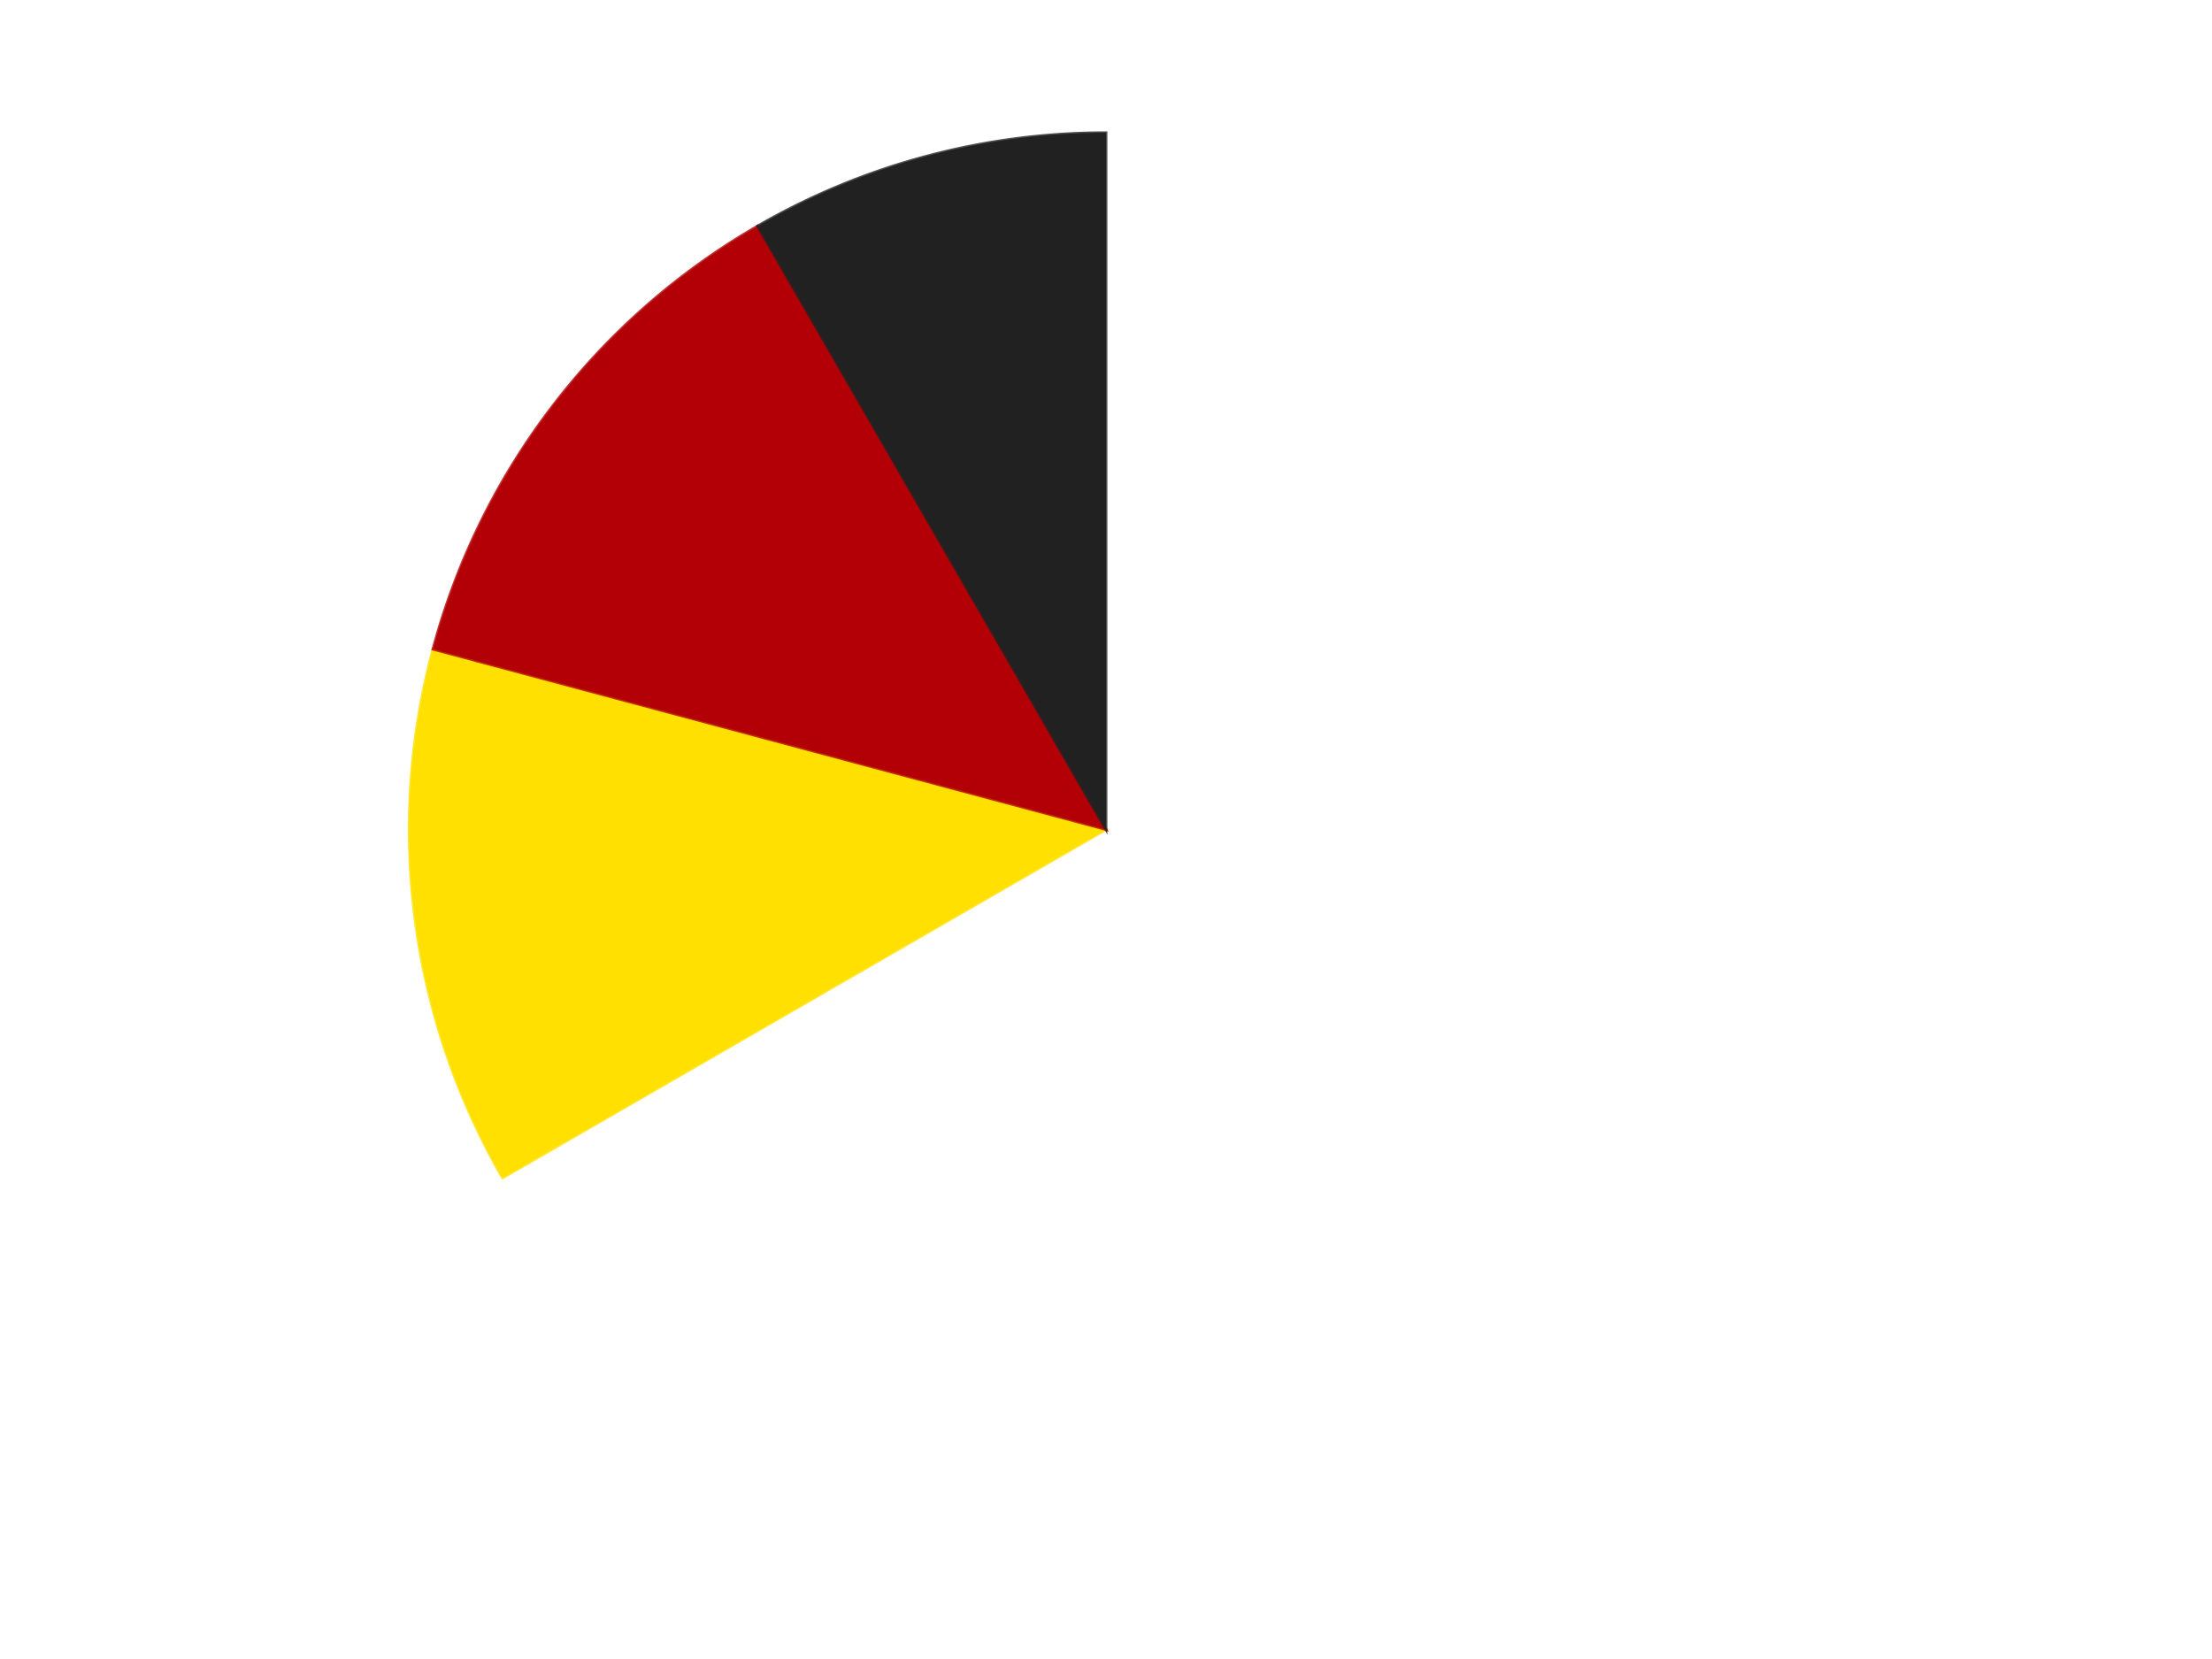 <?xml version='1.0' encoding='utf-8'?>
<svg xmlns="http://www.w3.org/2000/svg" xmlns:xlink="http://www.w3.org/1999/xlink" id="chart-54ef9ac6-c024-49fe-870f-ba75b7f1d7ea" class="pygal-chart" viewBox="0 0 800 600"><!--Generated with pygal 3.0.4 (lxml) ©Kozea 2012-2016 on 2024-07-06--><!--http://pygal.org--><!--http://github.com/Kozea/pygal--><defs><style type="text/css">#chart-54ef9ac6-c024-49fe-870f-ba75b7f1d7ea{-webkit-user-select:none;-webkit-font-smoothing:antialiased;font-family:Consolas,"Liberation Mono",Menlo,Courier,monospace}#chart-54ef9ac6-c024-49fe-870f-ba75b7f1d7ea .title{font-family:Consolas,"Liberation Mono",Menlo,Courier,monospace;font-size:16px}#chart-54ef9ac6-c024-49fe-870f-ba75b7f1d7ea .legends .legend text{font-family:Consolas,"Liberation Mono",Menlo,Courier,monospace;font-size:14px}#chart-54ef9ac6-c024-49fe-870f-ba75b7f1d7ea .axis text{font-family:Consolas,"Liberation Mono",Menlo,Courier,monospace;font-size:10px}#chart-54ef9ac6-c024-49fe-870f-ba75b7f1d7ea .axis text.major{font-family:Consolas,"Liberation Mono",Menlo,Courier,monospace;font-size:10px}#chart-54ef9ac6-c024-49fe-870f-ba75b7f1d7ea .text-overlay text.value{font-family:Consolas,"Liberation Mono",Menlo,Courier,monospace;font-size:16px}#chart-54ef9ac6-c024-49fe-870f-ba75b7f1d7ea .text-overlay text.label{font-family:Consolas,"Liberation Mono",Menlo,Courier,monospace;font-size:10px}#chart-54ef9ac6-c024-49fe-870f-ba75b7f1d7ea .tooltip{font-family:Consolas,"Liberation Mono",Menlo,Courier,monospace;font-size:14px}#chart-54ef9ac6-c024-49fe-870f-ba75b7f1d7ea text.no_data{font-family:Consolas,"Liberation Mono",Menlo,Courier,monospace;font-size:64px}
#chart-54ef9ac6-c024-49fe-870f-ba75b7f1d7ea{background-color:transparent}#chart-54ef9ac6-c024-49fe-870f-ba75b7f1d7ea path,#chart-54ef9ac6-c024-49fe-870f-ba75b7f1d7ea line,#chart-54ef9ac6-c024-49fe-870f-ba75b7f1d7ea rect,#chart-54ef9ac6-c024-49fe-870f-ba75b7f1d7ea circle{-webkit-transition:150ms;-moz-transition:150ms;transition:150ms}#chart-54ef9ac6-c024-49fe-870f-ba75b7f1d7ea .graph &gt; .background{fill:transparent}#chart-54ef9ac6-c024-49fe-870f-ba75b7f1d7ea .plot &gt; .background{fill:transparent}#chart-54ef9ac6-c024-49fe-870f-ba75b7f1d7ea .graph{fill:rgba(0,0,0,.87)}#chart-54ef9ac6-c024-49fe-870f-ba75b7f1d7ea text.no_data{fill:rgba(0,0,0,1)}#chart-54ef9ac6-c024-49fe-870f-ba75b7f1d7ea .title{fill:rgba(0,0,0,1)}#chart-54ef9ac6-c024-49fe-870f-ba75b7f1d7ea .legends .legend text{fill:rgba(0,0,0,.87)}#chart-54ef9ac6-c024-49fe-870f-ba75b7f1d7ea .legends .legend:hover text{fill:rgba(0,0,0,1)}#chart-54ef9ac6-c024-49fe-870f-ba75b7f1d7ea .axis .line{stroke:rgba(0,0,0,1)}#chart-54ef9ac6-c024-49fe-870f-ba75b7f1d7ea .axis .guide.line{stroke:rgba(0,0,0,.54)}#chart-54ef9ac6-c024-49fe-870f-ba75b7f1d7ea .axis .major.line{stroke:rgba(0,0,0,.87)}#chart-54ef9ac6-c024-49fe-870f-ba75b7f1d7ea .axis text.major{fill:rgba(0,0,0,1)}#chart-54ef9ac6-c024-49fe-870f-ba75b7f1d7ea .axis.y .guides:hover .guide.line,#chart-54ef9ac6-c024-49fe-870f-ba75b7f1d7ea .line-graph .axis.x .guides:hover .guide.line,#chart-54ef9ac6-c024-49fe-870f-ba75b7f1d7ea .stackedline-graph .axis.x .guides:hover .guide.line,#chart-54ef9ac6-c024-49fe-870f-ba75b7f1d7ea .xy-graph .axis.x .guides:hover .guide.line{stroke:rgba(0,0,0,1)}#chart-54ef9ac6-c024-49fe-870f-ba75b7f1d7ea .axis .guides:hover text{fill:rgba(0,0,0,1)}#chart-54ef9ac6-c024-49fe-870f-ba75b7f1d7ea .reactive{fill-opacity:1.0;stroke-opacity:.8;stroke-width:1}#chart-54ef9ac6-c024-49fe-870f-ba75b7f1d7ea .ci{stroke:rgba(0,0,0,.87)}#chart-54ef9ac6-c024-49fe-870f-ba75b7f1d7ea .reactive.active,#chart-54ef9ac6-c024-49fe-870f-ba75b7f1d7ea .active .reactive{fill-opacity:0.6;stroke-opacity:.9;stroke-width:4}#chart-54ef9ac6-c024-49fe-870f-ba75b7f1d7ea .ci .reactive.active{stroke-width:1.5}#chart-54ef9ac6-c024-49fe-870f-ba75b7f1d7ea .series text{fill:rgba(0,0,0,1)}#chart-54ef9ac6-c024-49fe-870f-ba75b7f1d7ea .tooltip rect{fill:transparent;stroke:rgba(0,0,0,1);-webkit-transition:opacity 150ms;-moz-transition:opacity 150ms;transition:opacity 150ms}#chart-54ef9ac6-c024-49fe-870f-ba75b7f1d7ea .tooltip .label{fill:rgba(0,0,0,.87)}#chart-54ef9ac6-c024-49fe-870f-ba75b7f1d7ea .tooltip .label{fill:rgba(0,0,0,.87)}#chart-54ef9ac6-c024-49fe-870f-ba75b7f1d7ea .tooltip .legend{font-size:.8em;fill:rgba(0,0,0,.54)}#chart-54ef9ac6-c024-49fe-870f-ba75b7f1d7ea .tooltip .x_label{font-size:.6em;fill:rgba(0,0,0,1)}#chart-54ef9ac6-c024-49fe-870f-ba75b7f1d7ea .tooltip .xlink{font-size:.5em;text-decoration:underline}#chart-54ef9ac6-c024-49fe-870f-ba75b7f1d7ea .tooltip .value{font-size:1.5em}#chart-54ef9ac6-c024-49fe-870f-ba75b7f1d7ea .bound{font-size:.5em}#chart-54ef9ac6-c024-49fe-870f-ba75b7f1d7ea .max-value{font-size:.75em;fill:rgba(0,0,0,.54)}#chart-54ef9ac6-c024-49fe-870f-ba75b7f1d7ea .map-element{fill:transparent;stroke:rgba(0,0,0,.54) !important}#chart-54ef9ac6-c024-49fe-870f-ba75b7f1d7ea .map-element .reactive{fill-opacity:inherit;stroke-opacity:inherit}#chart-54ef9ac6-c024-49fe-870f-ba75b7f1d7ea .color-0,#chart-54ef9ac6-c024-49fe-870f-ba75b7f1d7ea .color-0 a:visited{stroke:#F44336;fill:#F44336}#chart-54ef9ac6-c024-49fe-870f-ba75b7f1d7ea .color-1,#chart-54ef9ac6-c024-49fe-870f-ba75b7f1d7ea .color-1 a:visited{stroke:#3F51B5;fill:#3F51B5}#chart-54ef9ac6-c024-49fe-870f-ba75b7f1d7ea .color-2,#chart-54ef9ac6-c024-49fe-870f-ba75b7f1d7ea .color-2 a:visited{stroke:#009688;fill:#009688}#chart-54ef9ac6-c024-49fe-870f-ba75b7f1d7ea .color-3,#chart-54ef9ac6-c024-49fe-870f-ba75b7f1d7ea .color-3 a:visited{stroke:#FFC107;fill:#FFC107}#chart-54ef9ac6-c024-49fe-870f-ba75b7f1d7ea .text-overlay .color-0 text{fill:black}#chart-54ef9ac6-c024-49fe-870f-ba75b7f1d7ea .text-overlay .color-1 text{fill:black}#chart-54ef9ac6-c024-49fe-870f-ba75b7f1d7ea .text-overlay .color-2 text{fill:black}#chart-54ef9ac6-c024-49fe-870f-ba75b7f1d7ea .text-overlay .color-3 text{fill:black}
#chart-54ef9ac6-c024-49fe-870f-ba75b7f1d7ea text.no_data{text-anchor:middle}#chart-54ef9ac6-c024-49fe-870f-ba75b7f1d7ea .guide.line{fill:none}#chart-54ef9ac6-c024-49fe-870f-ba75b7f1d7ea .centered{text-anchor:middle}#chart-54ef9ac6-c024-49fe-870f-ba75b7f1d7ea .title{text-anchor:middle}#chart-54ef9ac6-c024-49fe-870f-ba75b7f1d7ea .legends .legend text{fill-opacity:1}#chart-54ef9ac6-c024-49fe-870f-ba75b7f1d7ea .axis.x text{text-anchor:middle}#chart-54ef9ac6-c024-49fe-870f-ba75b7f1d7ea .axis.x:not(.web) text[transform]{text-anchor:start}#chart-54ef9ac6-c024-49fe-870f-ba75b7f1d7ea .axis.x:not(.web) text[transform].backwards{text-anchor:end}#chart-54ef9ac6-c024-49fe-870f-ba75b7f1d7ea .axis.y text{text-anchor:end}#chart-54ef9ac6-c024-49fe-870f-ba75b7f1d7ea .axis.y text[transform].backwards{text-anchor:start}#chart-54ef9ac6-c024-49fe-870f-ba75b7f1d7ea .axis.y2 text{text-anchor:start}#chart-54ef9ac6-c024-49fe-870f-ba75b7f1d7ea .axis.y2 text[transform].backwards{text-anchor:end}#chart-54ef9ac6-c024-49fe-870f-ba75b7f1d7ea .axis .guide.line{stroke-dasharray:4,4;stroke:black}#chart-54ef9ac6-c024-49fe-870f-ba75b7f1d7ea .axis .major.guide.line{stroke-dasharray:6,6;stroke:black}#chart-54ef9ac6-c024-49fe-870f-ba75b7f1d7ea .horizontal .axis.y .guide.line,#chart-54ef9ac6-c024-49fe-870f-ba75b7f1d7ea .horizontal .axis.y2 .guide.line,#chart-54ef9ac6-c024-49fe-870f-ba75b7f1d7ea .vertical .axis.x .guide.line{opacity:0}#chart-54ef9ac6-c024-49fe-870f-ba75b7f1d7ea .horizontal .axis.always_show .guide.line,#chart-54ef9ac6-c024-49fe-870f-ba75b7f1d7ea .vertical .axis.always_show .guide.line{opacity:1 !important}#chart-54ef9ac6-c024-49fe-870f-ba75b7f1d7ea .axis.y .guides:hover .guide.line,#chart-54ef9ac6-c024-49fe-870f-ba75b7f1d7ea .axis.y2 .guides:hover .guide.line,#chart-54ef9ac6-c024-49fe-870f-ba75b7f1d7ea .axis.x .guides:hover .guide.line{opacity:1}#chart-54ef9ac6-c024-49fe-870f-ba75b7f1d7ea .axis .guides:hover text{opacity:1}#chart-54ef9ac6-c024-49fe-870f-ba75b7f1d7ea .nofill{fill:none}#chart-54ef9ac6-c024-49fe-870f-ba75b7f1d7ea .subtle-fill{fill-opacity:.2}#chart-54ef9ac6-c024-49fe-870f-ba75b7f1d7ea .dot{stroke-width:1px;fill-opacity:1;stroke-opacity:1}#chart-54ef9ac6-c024-49fe-870f-ba75b7f1d7ea .dot.active{stroke-width:5px}#chart-54ef9ac6-c024-49fe-870f-ba75b7f1d7ea .dot.negative{fill:transparent}#chart-54ef9ac6-c024-49fe-870f-ba75b7f1d7ea text,#chart-54ef9ac6-c024-49fe-870f-ba75b7f1d7ea tspan{stroke:none !important}#chart-54ef9ac6-c024-49fe-870f-ba75b7f1d7ea .series text.active{opacity:1}#chart-54ef9ac6-c024-49fe-870f-ba75b7f1d7ea .tooltip rect{fill-opacity:.95;stroke-width:.5}#chart-54ef9ac6-c024-49fe-870f-ba75b7f1d7ea .tooltip text{fill-opacity:1}#chart-54ef9ac6-c024-49fe-870f-ba75b7f1d7ea .showable{visibility:hidden}#chart-54ef9ac6-c024-49fe-870f-ba75b7f1d7ea .showable.shown{visibility:visible}#chart-54ef9ac6-c024-49fe-870f-ba75b7f1d7ea .gauge-background{fill:rgba(229,229,229,1);stroke:none}#chart-54ef9ac6-c024-49fe-870f-ba75b7f1d7ea .bg-lines{stroke:transparent;stroke-width:2px}</style><script type="text/javascript">window.pygal = window.pygal || {};window.pygal.config = window.pygal.config || {};window.pygal.config['54ef9ac6-c024-49fe-870f-ba75b7f1d7ea'] = {"allow_interruptions": false, "box_mode": "extremes", "classes": ["pygal-chart"], "css": ["file://style.css", "file://graph.css"], "defs": [], "disable_xml_declaration": false, "dots_size": 2.5, "dynamic_print_values": false, "explicit_size": false, "fill": false, "force_uri_protocol": "https", "formatter": null, "half_pie": false, "height": 600, "include_x_axis": false, "inner_radius": 0, "interpolate": null, "interpolation_parameters": {}, "interpolation_precision": 250, "inverse_y_axis": false, "js": ["//kozea.github.io/pygal.js/2.0.x/pygal-tooltips.min.js"], "legend_at_bottom": false, "legend_at_bottom_columns": null, "legend_box_size": 12, "logarithmic": false, "margin": 20, "margin_bottom": null, "margin_left": null, "margin_right": null, "margin_top": null, "max_scale": 16, "min_scale": 4, "missing_value_fill_truncation": "x", "no_data_text": "No data", "no_prefix": false, "order_min": null, "pretty_print": false, "print_labels": false, "print_values": false, "print_values_position": "center", "print_zeroes": true, "range": null, "rounded_bars": null, "secondary_range": null, "show_dots": true, "show_legend": false, "show_minor_x_labels": true, "show_minor_y_labels": true, "show_only_major_dots": false, "show_x_guides": false, "show_x_labels": true, "show_y_guides": true, "show_y_labels": true, "spacing": 10, "stack_from_top": false, "strict": false, "stroke": true, "stroke_style": null, "style": {"background": "transparent", "ci_colors": [], "colors": ["#F44336", "#3F51B5", "#009688", "#FFC107", "#FF5722", "#9C27B0", "#03A9F4", "#8BC34A", "#FF9800", "#E91E63", "#2196F3", "#4CAF50", "#FFEB3B", "#673AB7", "#00BCD4", "#CDDC39", "#9E9E9E", "#607D8B"], "dot_opacity": "1", "font_family": "Consolas, \"Liberation Mono\", Menlo, Courier, monospace", "foreground": "rgba(0, 0, 0, .87)", "foreground_strong": "rgba(0, 0, 0, 1)", "foreground_subtle": "rgba(0, 0, 0, .54)", "guide_stroke_color": "black", "guide_stroke_dasharray": "4,4", "label_font_family": "Consolas, \"Liberation Mono\", Menlo, Courier, monospace", "label_font_size": 10, "legend_font_family": "Consolas, \"Liberation Mono\", Menlo, Courier, monospace", "legend_font_size": 14, "major_guide_stroke_color": "black", "major_guide_stroke_dasharray": "6,6", "major_label_font_family": "Consolas, \"Liberation Mono\", Menlo, Courier, monospace", "major_label_font_size": 10, "no_data_font_family": "Consolas, \"Liberation Mono\", Menlo, Courier, monospace", "no_data_font_size": 64, "opacity": "1.0", "opacity_hover": "0.6", "plot_background": "transparent", "stroke_opacity": ".8", "stroke_opacity_hover": ".9", "stroke_width": "1", "stroke_width_hover": "4", "title_font_family": "Consolas, \"Liberation Mono\", Menlo, Courier, monospace", "title_font_size": 16, "tooltip_font_family": "Consolas, \"Liberation Mono\", Menlo, Courier, monospace", "tooltip_font_size": 14, "transition": "150ms", "value_background": "rgba(229, 229, 229, 1)", "value_colors": [], "value_font_family": "Consolas, \"Liberation Mono\", Menlo, Courier, monospace", "value_font_size": 16, "value_label_font_family": "Consolas, \"Liberation Mono\", Menlo, Courier, monospace", "value_label_font_size": 10}, "title": null, "tooltip_border_radius": 0, "tooltip_fancy_mode": true, "truncate_label": null, "truncate_legend": null, "width": 800, "x_label_rotation": 0, "x_labels": null, "x_labels_major": null, "x_labels_major_count": null, "x_labels_major_every": null, "x_title": null, "xrange": null, "y_label_rotation": 0, "y_labels": null, "y_labels_major": null, "y_labels_major_count": null, "y_labels_major_every": null, "y_title": null, "zero": 0, "legends": ["White", "Yellow", "Red", "Black"]}</script><script type="text/javascript" xlink:href="https://kozea.github.io/pygal.js/2.0.x/pygal-tooltips.min.js"/></defs><title>Pygal</title><g class="graph pie-graph vertical"><rect x="0" y="0" width="800" height="600" class="background"/><g transform="translate(20, 20)" class="plot"><rect x="0" y="0" width="760" height="560" class="background"/><g class="series serie-0 color-0"><g class="slices"><g class="slice" style="fill: #FFFFFF; stroke: #FFFFFF"><path d="M380 28 A252 252 0 1 1 161.762 406 L380 280 A0 0 0 1 0 380 280 z" class="slice reactive tooltip-trigger"/><desc class="value">16</desc><desc class="x centered">489.1192008768393</desc><desc class="y centered">343.0</desc></g></g></g><g class="series serie-1 color-1"><g class="slices"><g class="slice" style="fill: #FFE001; stroke: #FFE001"><path d="M161.762 406 A252 252 0 0 1 136.587 214.778 L380 280 A0 0 0 0 0 380 280 z" class="slice reactive tooltip-trigger"/><desc class="value">3</desc><desc class="x centered">255.0779474668999</desc><desc class="y centered">296.4463002197266</desc></g></g></g><g class="series serie-2 color-2"><g class="slices"><g class="slice" style="fill: #B30006; stroke: #B30006"><path d="M136.587 214.778 A252 252 0 0 1 254 61.762 L380 280 A0 0 0 0 0 380 280 z" class="slice reactive tooltip-trigger"/><desc class="value">3</desc><desc class="x centered">280.03747912330437</desc><desc class="y centered">203.29605994490123</desc></g></g></g><g class="series serie-3 color-3"><g class="slices"><g class="slice" style="fill: #212121; stroke: #212121"><path d="M254 61.762 A252 252 0 0 1 380 28 L380 280 A0 0 0 0 0 380 280 z" class="slice reactive tooltip-trigger"/><desc class="value">2</desc><desc class="x centered">347.38880031708226</desc><desc class="y centered">158.2933458875774</desc></g></g></g></g><g class="titles"/><g transform="translate(20, 20)" class="plot overlay"><g class="series serie-0 color-0"/><g class="series serie-1 color-1"/><g class="series serie-2 color-2"/><g class="series serie-3 color-3"/></g><g transform="translate(20, 20)" class="plot text-overlay"><g class="series serie-0 color-0"/><g class="series serie-1 color-1"/><g class="series serie-2 color-2"/><g class="series serie-3 color-3"/></g><g transform="translate(20, 20)" class="plot tooltip-overlay"><g transform="translate(0 0)" style="opacity: 0" class="tooltip"><rect rx="0" ry="0" width="0" height="0" class="tooltip-box"/><g class="text"/></g></g></g></svg>